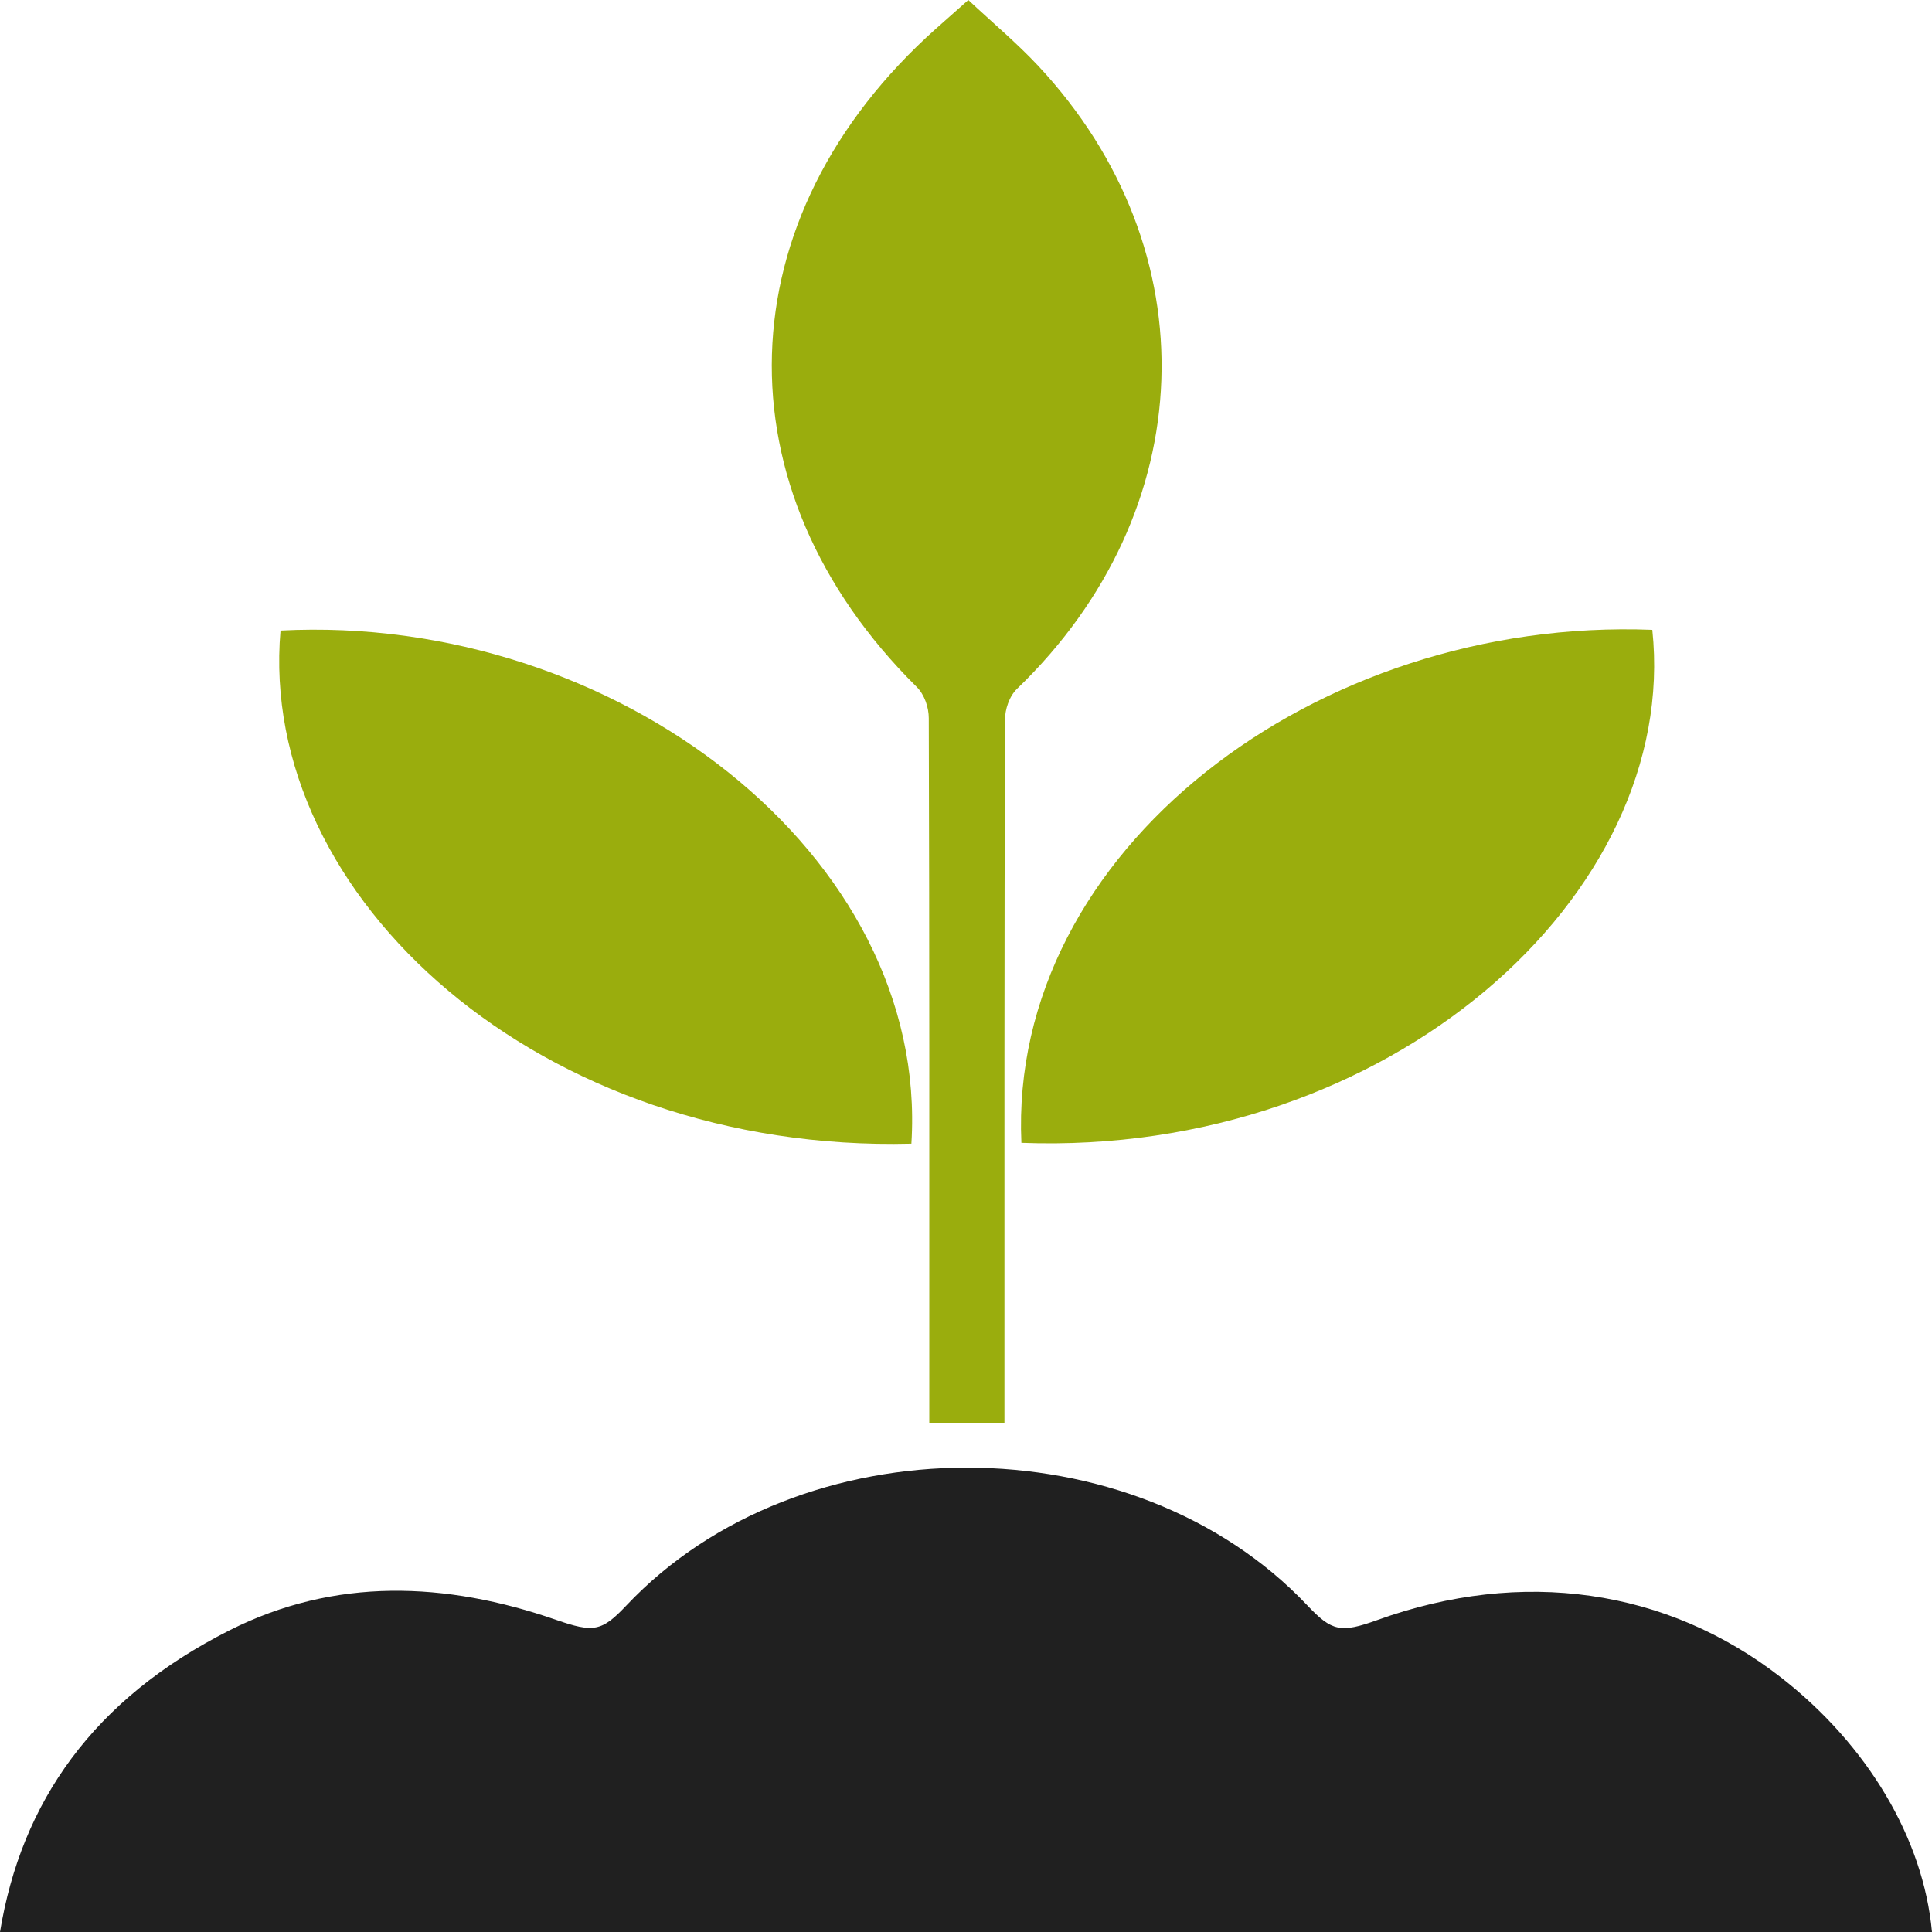 <svg width="30" height="30" viewBox="0 0 30 30" fill="none" xmlns="http://www.w3.org/2000/svg">
<path d="M0 30C0.331 27.984 1.446 26.384 3.565 25.315C5.195 24.493 6.915 24.556 8.635 25.153C9.217 25.355 9.344 25.334 9.726 24.93C12.418 22.077 17.601 22.076 20.299 24.927C20.682 25.333 20.817 25.361 21.387 25.156C23.632 24.346 25.881 24.666 27.656 26.048C29 27.096 29.866 28.549 30 30H0Z" fill="#202020"/>
<path d="M15.597 22.097H14.43C14.43 21.965 14.43 21.836 14.43 21.707C14.43 18.188 14.433 14.67 14.422 11.152C14.422 10.988 14.358 10.789 14.234 10.666C11.128 7.589 11.247 3.376 14.536 0.443C14.685 0.31 14.835 0.178 15.036 0C15.41 0.35 15.792 0.67 16.122 1.023C18.799 3.889 18.651 7.942 15.794 10.694C15.669 10.815 15.606 11.016 15.605 11.18C15.595 14.675 15.597 18.171 15.597 21.667V22.097Z" fill="#9AAD0D"/>
<path d="M15.86 17.746C15.656 13.211 20.44 9.576 25.657 9.78C26.091 13.896 21.564 17.961 15.86 17.746Z" fill="#9AAD0D"/>
<path d="M14.152 17.759C8.4 17.906 3.996 13.937 4.356 9.791C9.561 9.522 14.434 13.28 14.152 17.759Z" fill="#9AAD0D"/>
</svg>
